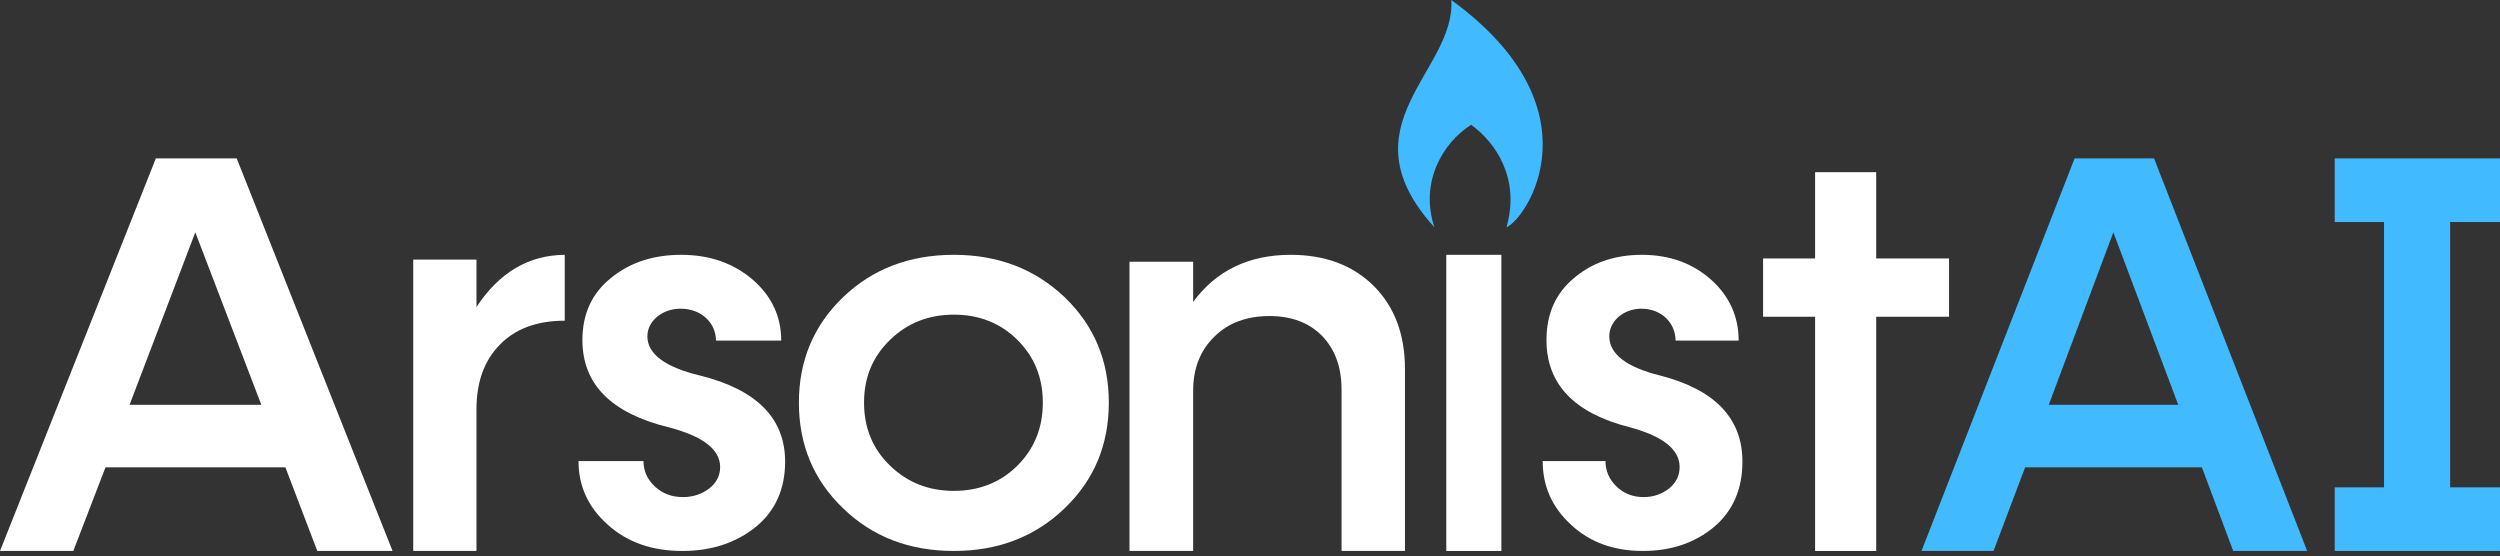 <svg width="400" height="89" viewBox="0 0 400 89" fill="none" xmlns="http://www.w3.org/2000/svg">
<rect x="0" y="0" width="400" height="89" fill="#333333" stroke="none"/>
<path d="M400 25.344V35.524H392.023V77.975H400V88.154H373.554V77.975H381.444V35.524H373.554V25.344H400Z" fill="#41BAFF"/>
<path d="M369.146 88.154H357.315L352.301 74.774H324.02L318.962 88.154H307.438L331.936 25.344H344.648L369.146 88.154ZM338.138 37.168L327.802 64.773H348.518L338.138 37.168Z" fill="#41BAFF"/>
<path d="M311.846 41.355V50.679H300.192V78.696V88.154H290.417V50.679H282.094V41.355H290.417V27.548H300.192V41.355H311.846Z" fill="white"/>
<path d="M262.875 88.154C258.217 88.154 254.379 86.768 251.36 83.953C248.341 81.181 246.832 77.803 246.832 73.775H256.88C256.88 75.377 257.484 76.72 258.648 77.846C259.813 78.972 261.279 79.535 262.961 79.535C264.556 79.535 265.893 79.059 267.058 78.149C268.179 77.24 268.74 76.07 268.74 74.728C268.74 71.912 266.066 69.79 260.761 68.361C251.878 66.109 247.436 61.474 247.436 54.415C247.436 50.213 248.902 46.922 251.878 44.453C254.81 41.984 258.433 40.771 262.702 40.771C267.144 40.771 270.81 42.114 273.785 44.756C276.718 47.398 278.184 50.646 278.184 54.501H268.093C268.093 51.686 265.85 49.39 262.616 49.39C259.813 49.39 257.484 51.339 257.484 53.808C257.484 56.623 260.201 58.746 265.635 60.088C274.389 62.341 278.788 66.932 278.788 73.862C278.788 78.236 277.278 81.744 274.26 84.3C271.198 86.855 267.403 88.154 262.875 88.154Z" fill="white"/>
<path d="M240.22 88.154H231.405V40.771H240.22V88.154Z" fill="white"/>
<path d="M206.498 40.771C211.991 40.771 216.421 42.411 219.788 45.736C223.11 49.06 224.793 53.492 224.793 59.033V88.154H214.649V62.357C214.649 58.767 213.63 55.93 211.548 53.758C209.466 51.631 206.631 50.567 203.131 50.567C199.455 50.567 196.487 51.675 194.272 53.892C192.012 56.108 190.905 58.989 190.905 62.535V88.154H180.716V41.88H190.905V48.307C194.582 43.298 199.809 40.771 206.498 40.771Z" fill="white"/>
<path d="M152.617 88.154C145.521 88.154 139.622 85.902 134.92 81.354C130.174 76.807 127.824 71.176 127.824 64.419C127.824 57.706 130.174 52.076 134.92 47.528C139.622 43.024 145.521 40.771 152.617 40.771C159.669 40.771 165.568 43.024 170.314 47.528C175.06 52.076 177.41 57.706 177.41 64.419C177.41 71.176 175.06 76.807 170.314 81.354C165.568 85.902 159.669 88.154 152.617 88.154ZM142.416 74.511C145.166 77.197 148.581 78.539 152.617 78.539C156.653 78.539 160.068 77.197 162.774 74.511C165.479 71.826 166.854 68.448 166.854 64.419C166.854 60.392 165.479 57.057 162.774 54.371C160.068 51.686 156.653 50.343 152.617 50.343C148.581 50.343 145.166 51.686 142.416 54.371C139.622 57.057 138.247 60.392 138.247 64.419C138.247 68.448 139.622 71.826 142.416 74.511Z" fill="white"/>
<path d="M109.158 88.154C104.34 88.154 100.369 86.768 97.246 83.953C94.123 81.181 92.562 77.803 92.562 73.775H102.957C102.957 75.377 103.581 76.72 104.786 77.846C105.99 78.972 107.507 79.535 109.247 79.535C110.898 79.535 112.281 79.059 113.485 78.149C114.645 77.24 115.225 76.07 115.225 74.728C115.225 71.912 112.459 69.79 106.972 68.361C97.782 66.109 93.187 61.474 93.187 54.415C93.187 50.213 94.703 46.922 97.782 44.453C100.815 41.984 104.563 40.771 108.979 40.771C113.574 40.771 117.367 42.114 120.445 44.756C123.478 47.398 124.995 50.646 124.995 54.501H114.556C114.556 51.686 112.236 49.39 108.89 49.39C105.99 49.39 103.581 51.339 103.581 53.808C103.581 56.623 106.392 58.746 112.013 60.088C121.069 62.341 125.62 66.932 125.62 73.862C125.62 78.236 124.058 81.744 120.936 84.3C117.768 86.855 113.842 88.154 109.158 88.154Z" fill="white"/>
<path d="M76.235 41.531V49.123C79.887 43.585 84.594 40.816 90.358 40.771V51.311C85.914 51.311 82.439 52.606 79.975 55.151C77.467 57.697 76.235 61.136 76.235 65.468V88.154H66.116V41.531H76.235Z" fill="white"/>
<path d="M62.81 88.154H50.767L45.664 74.774H16.878L11.729 88.154H0L24.936 25.344H37.874L62.81 88.154ZM31.248 37.168L20.728 64.773H41.814L31.248 37.168Z" fill="white"/>
<path d="M232.212 0C256.155 17.44 244.23 35.073 241.032 36.364C243.317 28.47 239.157 22.664 235.379 19.97C230.878 22.818 227.108 29.117 229.506 36.364C214.7 20.086 232.926 11.367 232.212 0Z" fill="#41BAFF"/>
</svg>
